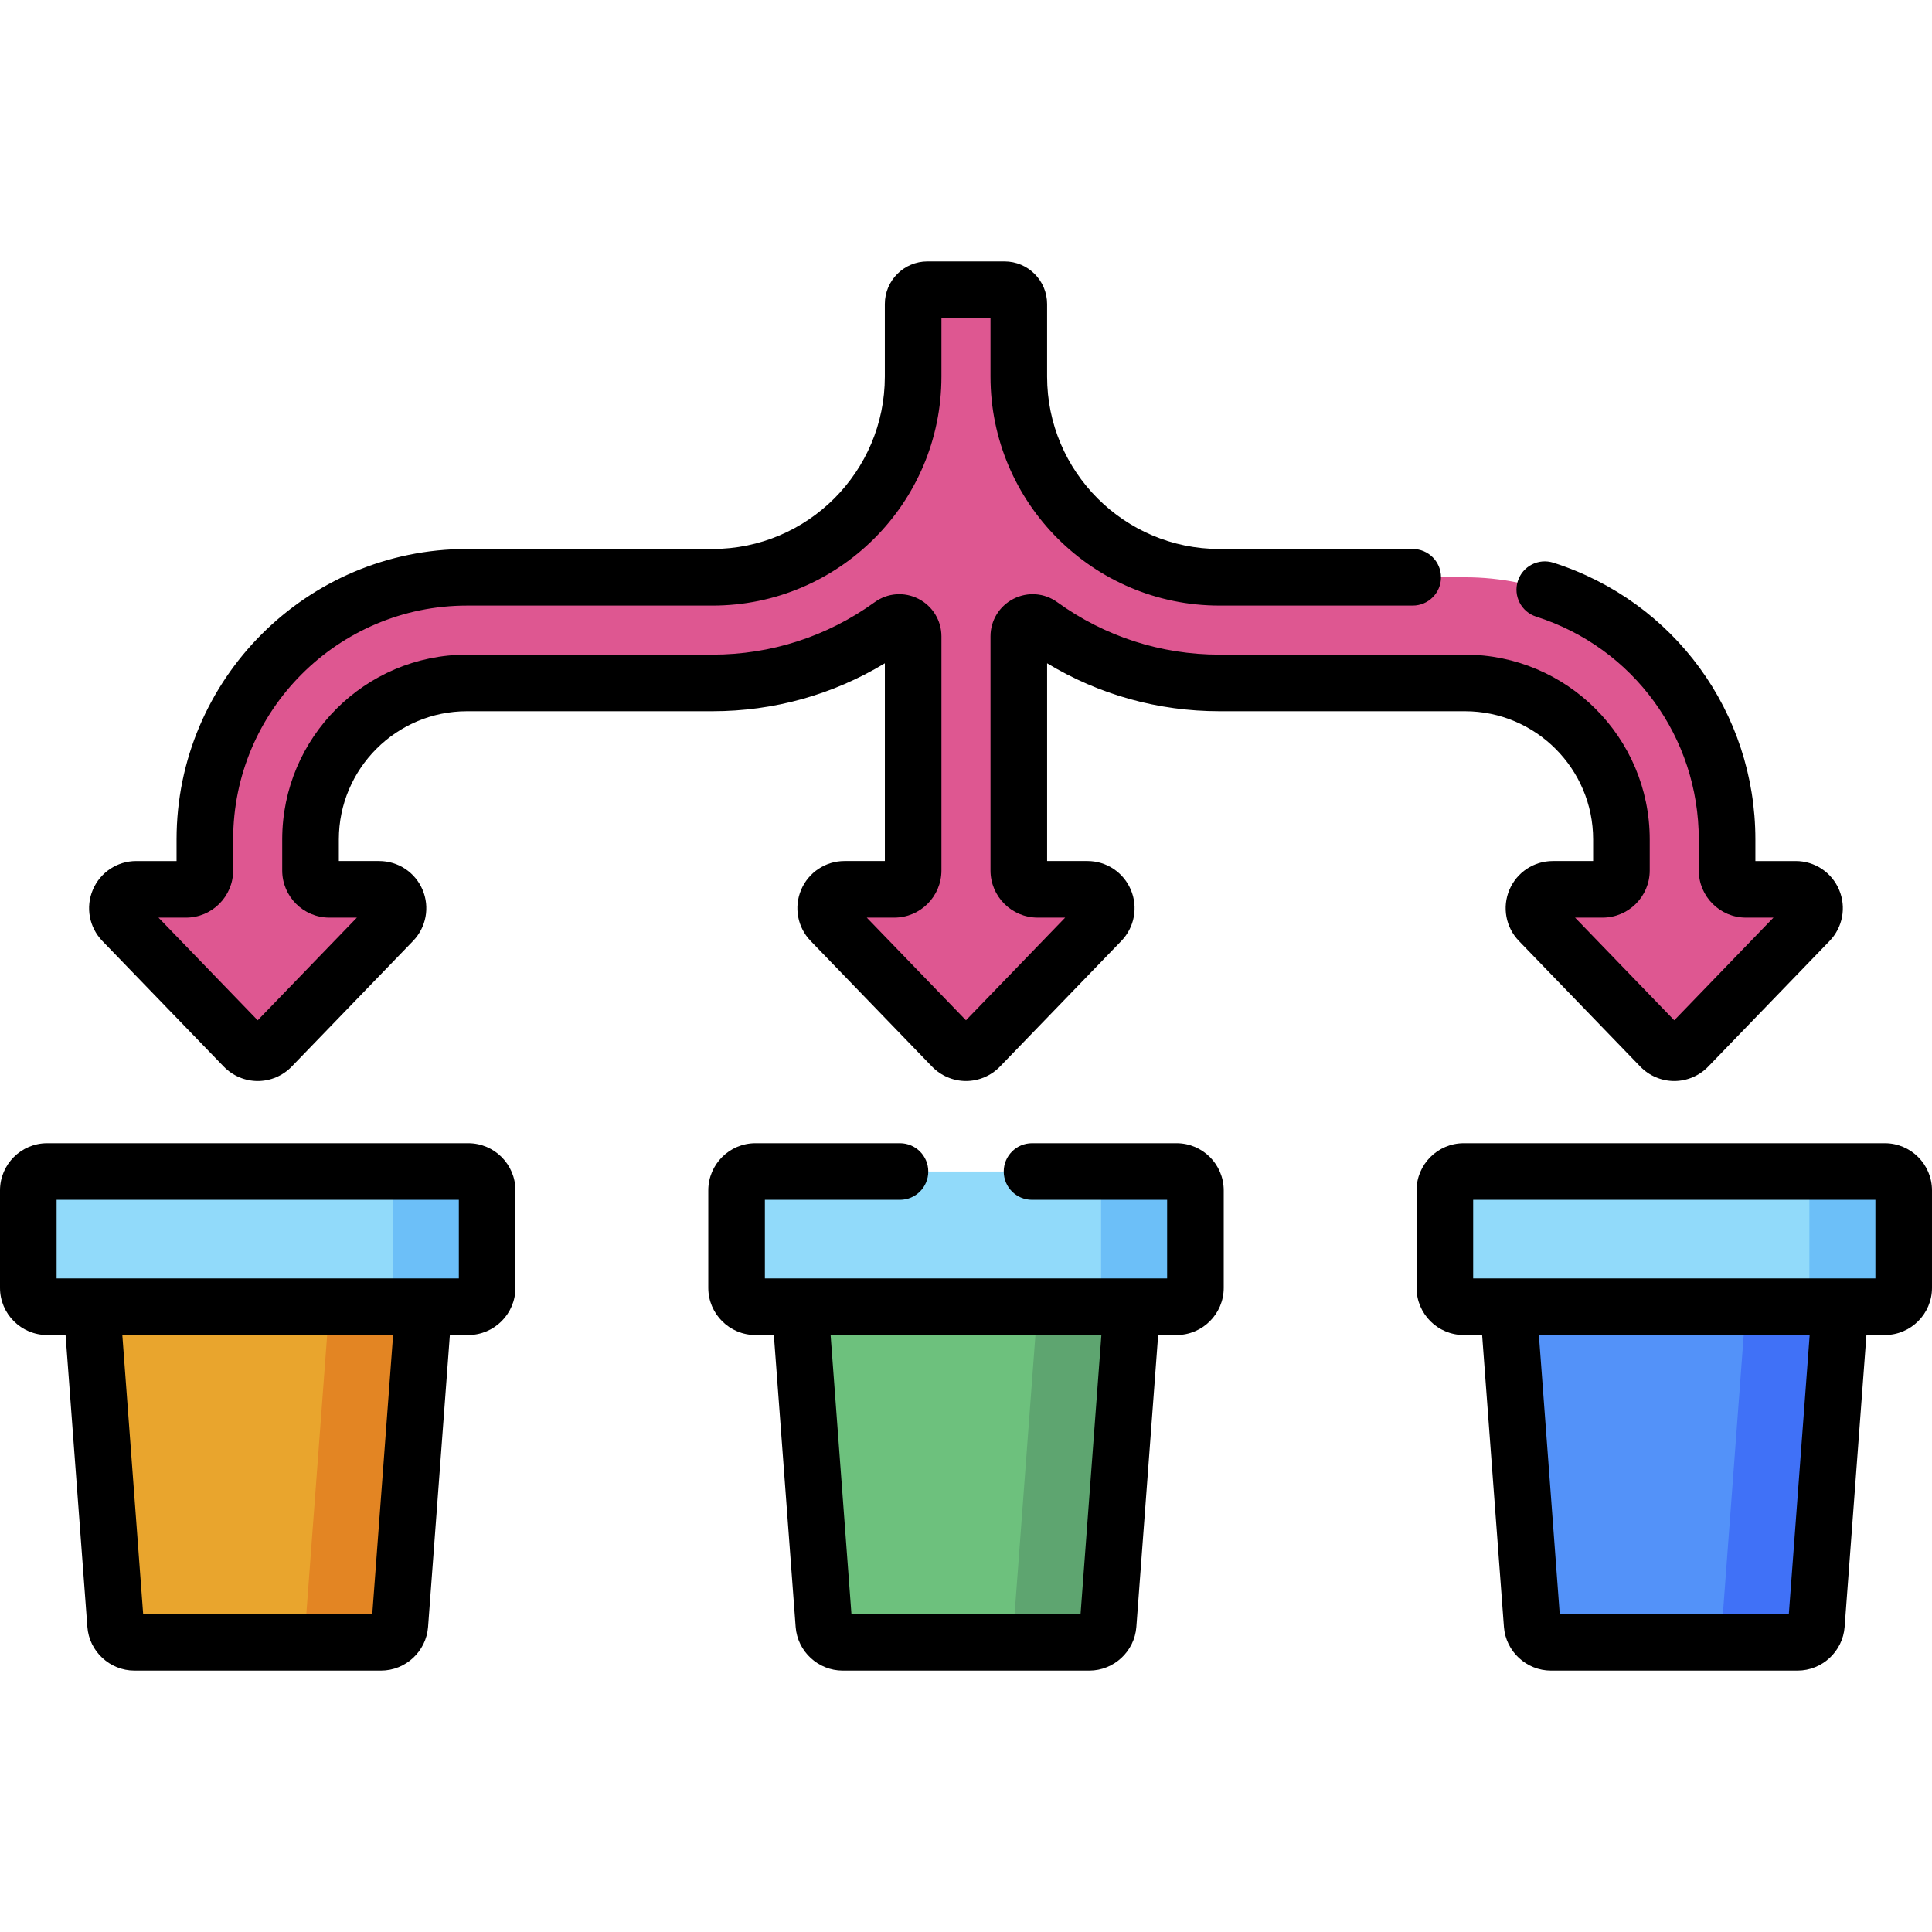 <?xml version="1.0" encoding="UTF-8"?>
<svg xmlns="http://www.w3.org/2000/svg" id="Capa_1" height="512" viewBox="0 0 512 512" width="512">
  <g>
    <g>
      <path d="m7.5 315.463v25.833c0 2.761 2.239 5 5 5h111.597c2.761 0 5-2.239 5-5v-25.833c0-2.761-2.239-5-5-5h-111.597c-2.761 0-5 2.239-5 5z" fill="#91dafa"></path>
      <path d="m124.097 310.463h-25c2.761 0 5 2.239 5 5v25.833c0 2.761-2.239 5-5 5h25c2.761 0 5-2.239 5-5v-25.833c0-2.761-2.238-5-5-5z" fill="#6cbff8"></path>
      <path d="m195.201 315.463v25.833c0 2.761 2.239 5 5 5h111.597c2.761 0 5-2.239 5-5v-25.833c0-2.761-2.239-5-5-5h-111.597c-2.761 0-5 2.239-5 5z" fill="#91dafa"></path>
      <path d="m382.903 315.463v25.833c0 2.761 2.239 5 5 5h111.597c2.761 0 5-2.239 5-5v-25.833c0-2.761-2.239-5-5-5h-111.597c-2.762 0-5 2.239-5 5z" fill="#91dafa"></path>
      <path d="m30.633 430.598-6.297-84.302h87.924l-6.297 84.302c-.195 2.61-2.369 4.628-4.986 4.628h-65.358c-2.617 0-4.791-2.018-4.986-4.628z" fill="#e9a52d"></path>
      <path d="m218.335 430.598-6.297-84.302h87.924l-6.297 84.302c-.195 2.61-2.369 4.628-4.986 4.628h-65.358c-2.617 0-4.791-2.018-4.986-4.628z" fill="#6dc17d"></path>
      <path d="m406.036 430.598-6.297-84.302h87.924l-6.297 84.302c-.195 2.61-2.369 4.628-4.986 4.628h-65.358c-2.617 0-4.791-2.018-4.986-4.628z" fill="#5392f9"></path>
      <path d="m499.5 310.463h-25c2.761 0 5 2.239 5 5v25.833c0 2.761-2.239 5-5 5h25c2.761 0 5-2.239 5-5v-25.833c0-2.761-2.239-5-5-5z" fill="#6cbff8"></path>
      <path d="m462.663 346.296-6.297 84.302c-.195 2.609-2.369 4.627-4.986 4.627h25c2.617 0 4.791-2.018 4.986-4.628l6.297-84.302h-25z" fill="#4071f7"></path>
      <path d="m311.799 310.463h-25c2.761 0 5 2.239 5 5v25.833c0 2.761-2.239 5-5 5h25c2.761 0 5-2.239 5-5v-25.833c0-2.761-2.239-5-5-5z" fill="#6cbff8"></path>
      <path d="m274.962 346.296-6.297 84.302c-.195 2.609-2.369 4.627-4.986 4.627h25c2.617 0 4.791-2.018 4.986-4.628l6.297-84.302h-25z" fill="#5ea570"></path>
      <path d="m87.261 346.296-6.297 84.302c-.195 2.609-2.369 4.627-4.986 4.627h25c2.617 0 4.791-2.018 4.986-4.628l6.297-84.302h-25z" fill="#e38523"></path>
      <path d="m457.701 230.681v-8.222c0-38.37-31.105-69.475-69.475-69.475h-65.05c-29.369 0-53.177-23.808-53.177-53.177v-19.241c0-2.094-1.697-3.791-3.791-3.791h-20.417c-2.094 0-3.791 1.697-3.791 3.791v19.242c0 29.369-23.808 53.177-53.177 53.177h-65.05c-38.37 0-69.475 31.105-69.475 69.475v8.222c0 2.761-2.239 5-5 5h-13.177c-4.413 0-6.662 5.301-3.596 8.474l32.178 33.301c1.966 2.034 5.226 2.034 7.191 0l32.178-33.301c3.067-3.174.818-8.474-3.596-8.474h-13.178c-2.761 0-5-2.239-5-5v-8.222c0-22.906 18.569-41.475 41.475-41.475h65.05c17.68 0 34.046-5.694 47.389-15.33 2.414-1.743 5.788.02 5.788 2.997v62.03c0 2.761-2.239 5-5 5h-13.178c-4.413 0-6.662 5.301-3.596 8.474l32.178 33.301c1.966 2.034 5.226 2.034 7.191 0l32.178-33.301c3.067-3.174.818-8.474-3.596-8.474h-13.177c-2.761 0-5-2.239-5-5v-62.03c0-2.978 3.374-4.741 5.788-2.997 13.343 9.636 29.709 15.33 47.389 15.33h65.05c22.906 0 41.475 18.569 41.475 41.475v8.222c0 2.761-2.239 5-5 5h-13.177c-4.413 0-6.662 5.301-3.596 8.474l32.178 33.301c1.966 2.034 5.226 2.034 7.191 0l32.178-33.301c3.067-3.174.818-8.474-3.596-8.474h-13.178c-2.762-.001-5.001-2.24-5.001-5.001z" fill="#de5791"></path>
    </g>
    <g>
      <path d="m124.097 302.963h-111.597c-6.893 0-12.5 5.607-12.5 12.5v25.833c0 6.893 5.607 12.5 12.5 12.5h4.876l5.778 77.36c.484 6.488 5.959 11.569 12.465 11.569h65.358c6.506 0 11.981-5.082 12.465-11.569l5.778-77.361h4.876c6.893 0 12.5-5.607 12.5-12.5v-25.833c.001-6.892-5.606-12.499-12.499-12.499zm-25.439 124.763h-60.719l-5.522-73.93h71.762zm22.939-88.93h-106.597v-20.833h106.597z"></path>
      <path d="m311.799 302.963h-38.299c-4.143 0-7.5 3.358-7.5 7.5s3.357 7.5 7.5 7.5h35.799v20.833h-106.597v-20.833h35.798c4.142 0 7.5-3.358 7.5-7.5s-3.358-7.5-7.5-7.5h-38.298c-6.893 0-12.5 5.607-12.5 12.5v25.833c0 6.893 5.607 12.5 12.5 12.5h4.876l5.778 77.362c.485 6.487 5.961 11.568 12.465 11.568h65.359c6.507 0 11.981-5.083 12.465-11.569l5.778-77.361h4.876c6.893 0 12.5-5.607 12.5-12.5v-25.833c0-6.893-5.608-12.5-12.5-12.5zm-25.441 124.763h-60.718l-5.522-73.93h71.762z"></path>
      <path d="m499.5 302.963h-111.597c-6.893 0-12.5 5.607-12.5 12.5v25.833c0 6.893 5.607 12.5 12.5 12.5h4.875l5.778 77.362c.485 6.487 5.961 11.568 12.466 11.568h65.358c6.505 0 11.98-5.081 12.466-11.569l5.778-77.361h4.876c6.893 0 12.5-5.607 12.5-12.5v-25.833c0-6.893-5.607-12.5-12.5-12.5zm-25.439 124.763h-60.718l-5.522-73.93h71.761zm22.939-88.93h-106.597v-20.833h106.597z"></path>
      <path d="m59.309 282.667c2.342 2.424 5.619 3.814 8.99 3.814s6.647-1.391 8.989-3.814l32.178-33.301c3.493-3.615 4.481-8.941 2.518-13.568s-6.48-7.618-11.507-7.618h-10.679v-5.722c0-18.734 15.241-33.975 33.975-33.975h65.05c16.25 0 31.899-4.373 45.677-12.709v52.405h-10.678c-5.027 0-9.544 2.99-11.507 7.618s-.975 9.954 2.518 13.568l32.178 33.301c2.342 2.424 5.619 3.814 8.989 3.814s6.646-1.39 8.989-3.814l32.178-33.301c3.493-3.615 4.481-8.941 2.518-13.569s-6.48-7.617-11.507-7.617h-10.678v-52.405c13.777 8.335 29.427 12.709 45.677 12.709h65.05c18.733 0 33.975 15.241 33.975 33.975v5.722h-10.678c-5.026 0-9.543 2.99-11.507 7.617s-.976 9.954 2.518 13.569l32.178 33.301c2.343 2.424 5.619 3.814 8.989 3.814s6.646-1.39 8.989-3.814l32.177-33.3c3.494-3.615 4.482-8.94 2.52-13.568s-6.48-7.618-11.508-7.618h-10.678v-5.722c0-33.636-21.512-63.108-53.528-73.336-3.942-1.259-8.166.916-9.427 4.862-1.26 3.945.916 8.166 4.862 9.427 25.775 8.234 43.093 31.963 43.093 59.047v8.222c0 6.893 5.607 12.5 12.5 12.5h7.286l-26.286 27.203-26.286-27.203h7.286c6.893 0 12.5-5.607 12.5-12.5v-8.222c0-27.005-21.97-48.975-48.975-48.975h-65.05c-15.528 0-30.396-4.81-42.998-13.911-3.403-2.458-7.842-2.792-11.583-.88-3.76 1.923-6.096 5.738-6.096 9.958v62.029c0 6.893 5.607 12.5 12.5 12.5h7.286l-26.286 27.204-26.286-27.203h7.286c6.893 0 12.5-5.607 12.5-12.5v-62.029c0-4.22-2.336-8.035-6.096-9.958-3.743-1.913-8.182-1.577-11.583.88-12.602 9.101-27.47 13.911-42.998 13.911h-65.05c-27.005 0-48.975 21.97-48.975 48.975v8.222c0 6.893 5.607 12.5 12.5 12.5h7.286l-26.286 27.203-26.286-27.203h7.286c6.893 0 12.5-5.607 12.5-12.5v-8.222c0-34.173 27.802-61.975 61.975-61.975h65.05c33.458 0 60.677-27.22 60.677-60.677v-15.534h13v15.533c0 33.457 27.22 60.677 60.677 60.677h51.213c4.143 0 7.5-3.358 7.5-7.5s-3.357-7.5-7.5-7.5h-51.213c-25.187 0-45.677-20.491-45.677-45.677v-19.242c0-6.226-5.065-11.291-11.291-11.291h-20.417c-6.226 0-11.292 5.065-11.292 11.291v19.242c0 25.187-20.491 45.677-45.677 45.677h-65.05c-42.444 0-76.975 34.531-76.975 76.975v5.722h-10.677c-5.026 0-9.543 2.99-11.507 7.617s-.976 9.954 2.518 13.569z"></path>
    </g>
  </g>
</svg>
